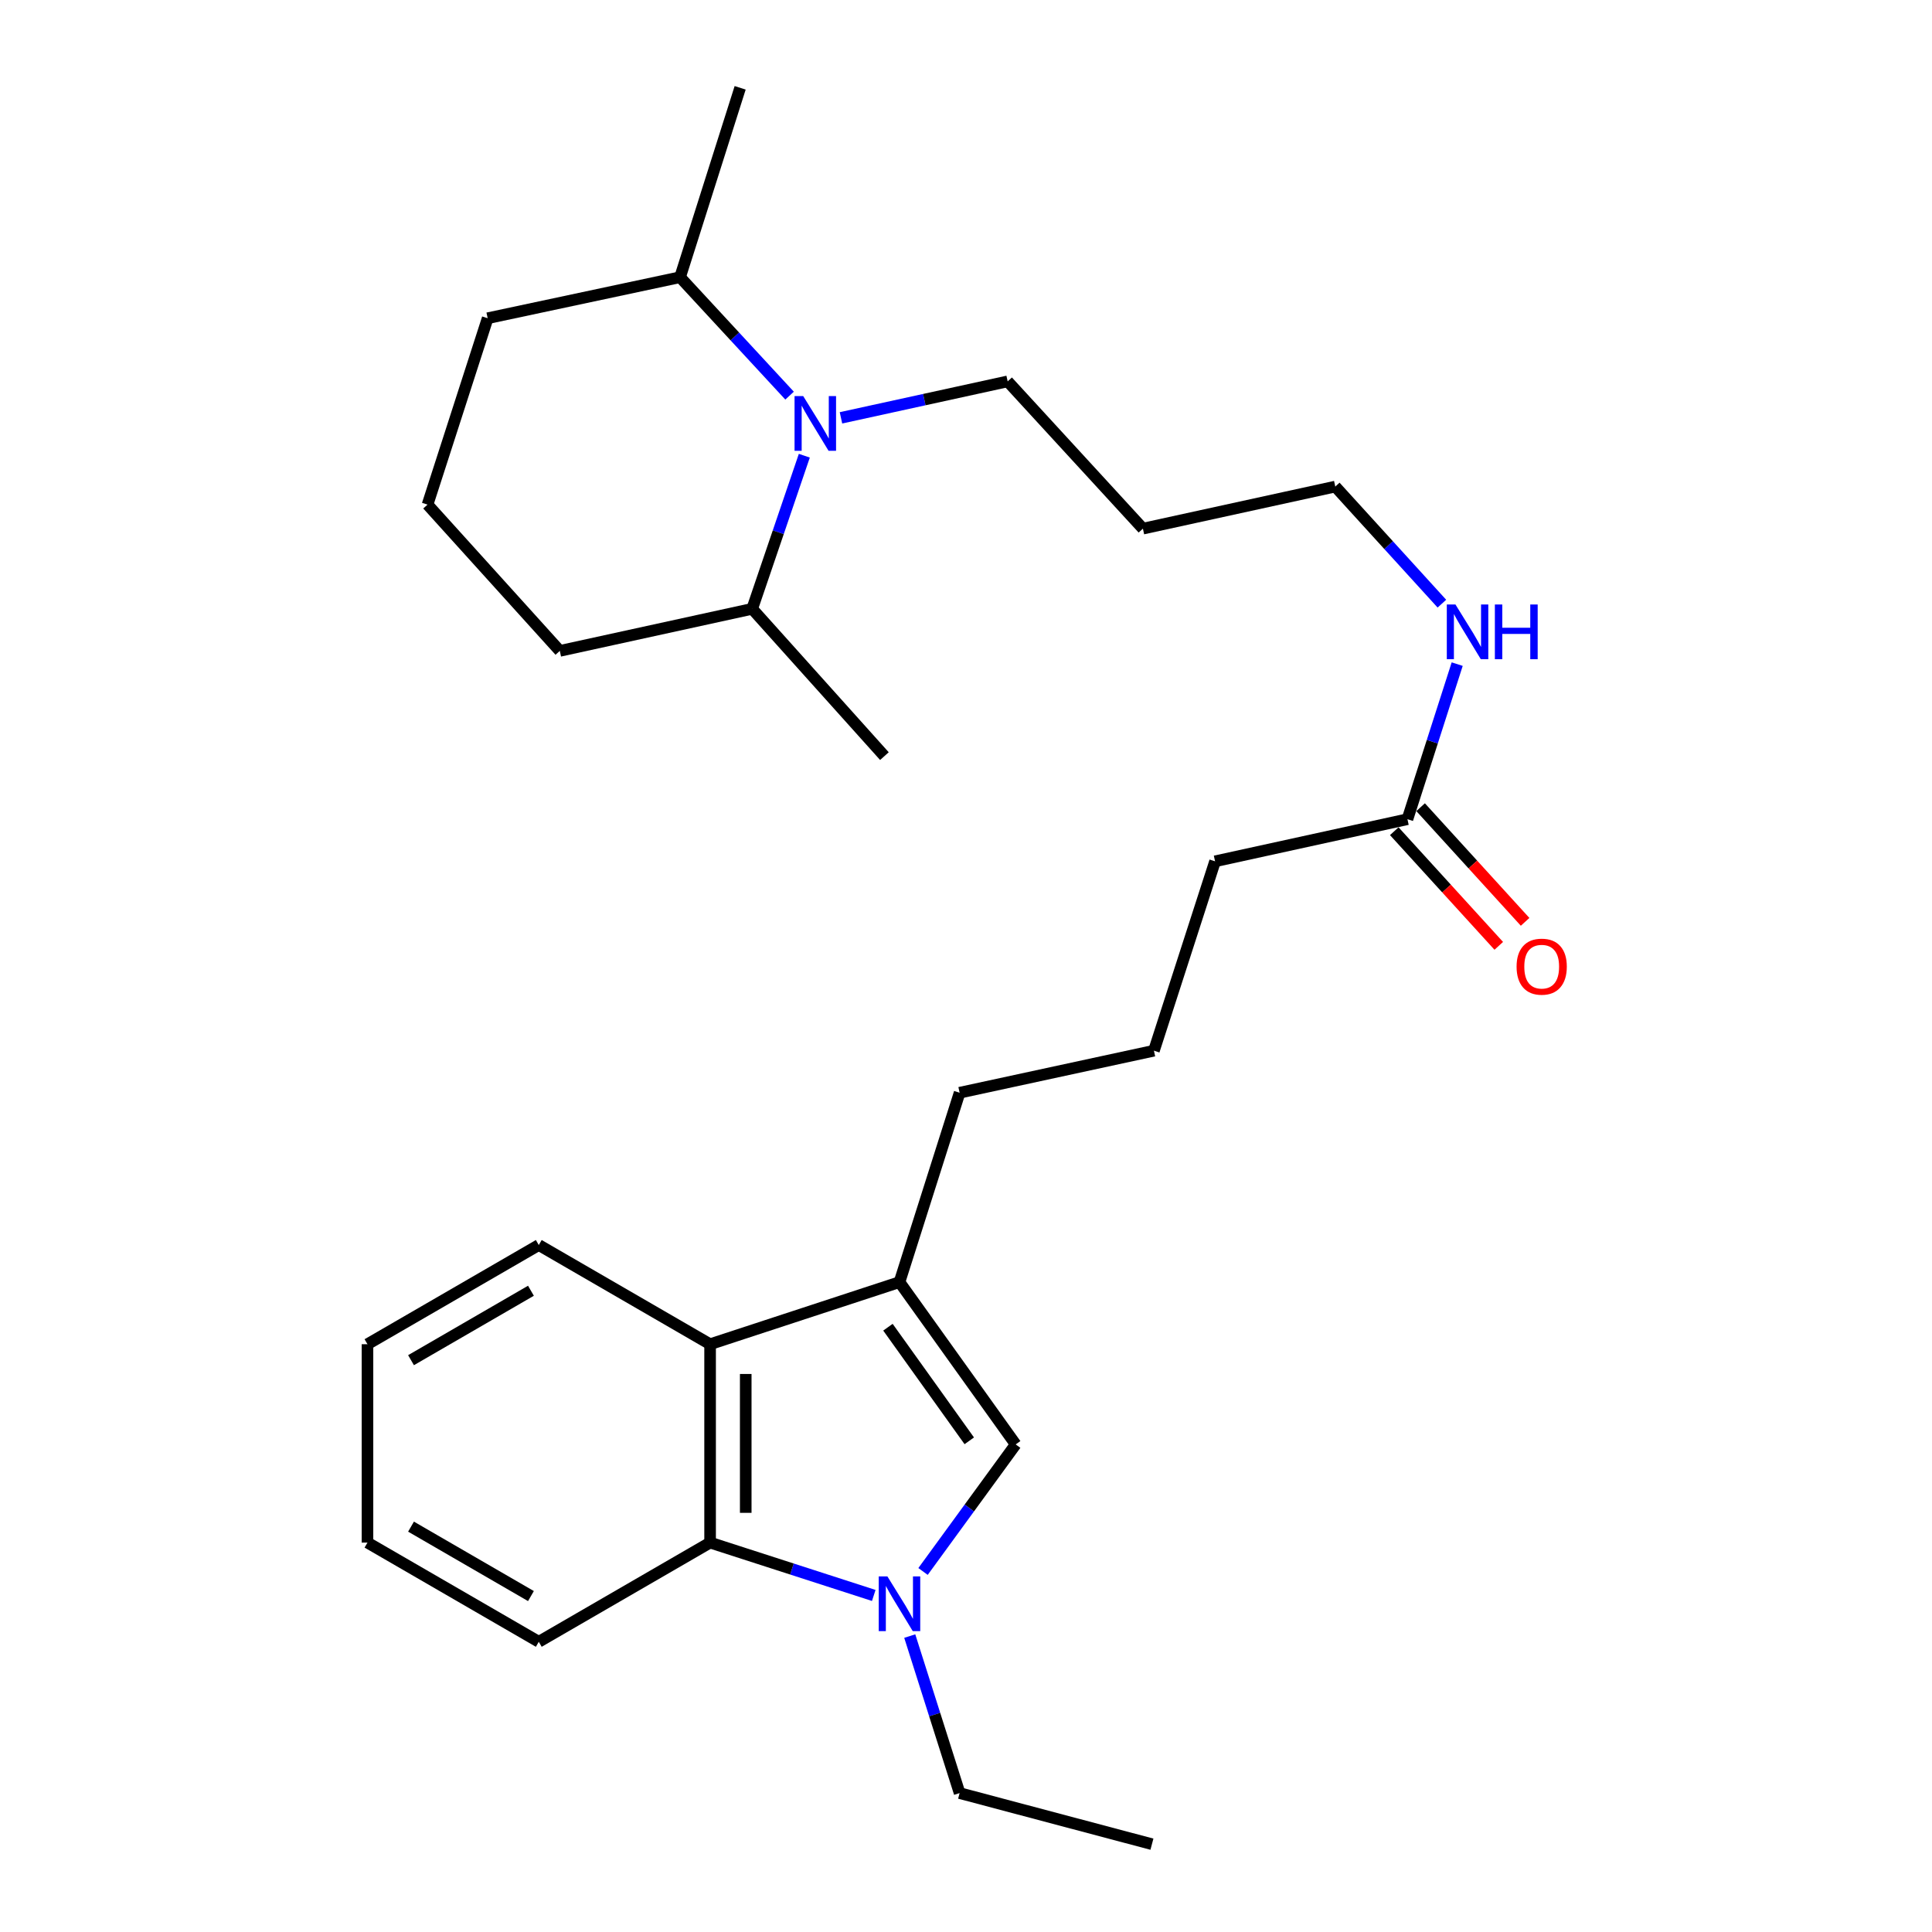 <?xml version='1.0' encoding='iso-8859-1'?>
<svg version='1.1' baseProfile='full'
              xmlns='http://www.w3.org/2000/svg'
                      xmlns:rdkit='http://www.rdkit.org/xml'
                      xmlns:xlink='http://www.w3.org/1999/xlink'
                  xml:space='preserve'
width='1000px' height='1000px' viewBox='0 0 1000 1000'>
<!-- END OF HEADER -->
<rect style='opacity:1.0;fill:#FFFFFF;stroke:none' width='1000' height='1000' x='0' y='0'> </rect>
<path class='bond-0' d='M 477.759,813.389 L 501.737,780.509' style='fill:none;fill-rule:evenodd;stroke:#0000FF;stroke-width:6px;stroke-linecap:butt;stroke-linejoin:miter;stroke-opacity:1' />
<path class='bond-0' d='M 501.737,780.509 L 525.714,747.629' style='fill:none;fill-rule:evenodd;stroke:#000000;stroke-width:6px;stroke-linecap:butt;stroke-linejoin:miter;stroke-opacity:1' />
<path class='bond-2' d='M 452.257,825.801 L 409.901,812.124' style='fill:none;fill-rule:evenodd;stroke:#0000FF;stroke-width:6px;stroke-linecap:butt;stroke-linejoin:miter;stroke-opacity:1' />
<path class='bond-2' d='M 409.901,812.124 L 367.545,798.446' style='fill:none;fill-rule:evenodd;stroke:#000000;stroke-width:6px;stroke-linecap:butt;stroke-linejoin:miter;stroke-opacity:1' />
<path class='bond-11' d='M 470.886,846.831 L 483.79,887.464' style='fill:none;fill-rule:evenodd;stroke:#0000FF;stroke-width:6px;stroke-linecap:butt;stroke-linejoin:miter;stroke-opacity:1' />
<path class='bond-11' d='M 483.79,887.464 L 496.694,928.097' style='fill:none;fill-rule:evenodd;stroke:#000000;stroke-width:6px;stroke-linecap:butt;stroke-linejoin:miter;stroke-opacity:1' />
<path class='bond-1' d='M 525.714,747.629 L 465.572,663.621' style='fill:none;fill-rule:evenodd;stroke:#000000;stroke-width:6px;stroke-linecap:butt;stroke-linejoin:miter;stroke-opacity:1' />
<path class='bond-1' d='M 501.695,745.765 L 459.596,686.959' style='fill:none;fill-rule:evenodd;stroke:#000000;stroke-width:6px;stroke-linecap:butt;stroke-linejoin:miter;stroke-opacity:1' />
<path class='bond-12' d='M 465.572,663.621 L 496.694,565.594' style='fill:none;fill-rule:evenodd;stroke:#000000;stroke-width:6px;stroke-linecap:butt;stroke-linejoin:miter;stroke-opacity:1' />
<path class='bond-27' d='M 465.572,663.621 L 367.545,695.767' style='fill:none;fill-rule:evenodd;stroke:#000000;stroke-width:6px;stroke-linecap:butt;stroke-linejoin:miter;stroke-opacity:1' />
<path class='bond-4' d='M 367.545,798.446 L 367.545,695.767' style='fill:none;fill-rule:evenodd;stroke:#000000;stroke-width:6px;stroke-linecap:butt;stroke-linejoin:miter;stroke-opacity:1' />
<path class='bond-4' d='M 385.991,783.044 L 385.991,711.169' style='fill:none;fill-rule:evenodd;stroke:#000000;stroke-width:6px;stroke-linecap:butt;stroke-linejoin:miter;stroke-opacity:1' />
<path class='bond-14' d='M 367.545,798.446 L 278.874,849.786' style='fill:none;fill-rule:evenodd;stroke:#000000;stroke-width:6px;stroke-linecap:butt;stroke-linejoin:miter;stroke-opacity:1' />
<path class='bond-3' d='M 435.288,216.273 L 478.426,206.838' style='fill:none;fill-rule:evenodd;stroke:#0000FF;stroke-width:6px;stroke-linecap:butt;stroke-linejoin:miter;stroke-opacity:1' />
<path class='bond-3' d='M 478.426,206.838 L 521.564,197.404' style='fill:none;fill-rule:evenodd;stroke:#000000;stroke-width:6px;stroke-linecap:butt;stroke-linejoin:miter;stroke-opacity:1' />
<path class='bond-6' d='M 416.316,235.873 L 402.824,275.5' style='fill:none;fill-rule:evenodd;stroke:#0000FF;stroke-width:6px;stroke-linecap:butt;stroke-linejoin:miter;stroke-opacity:1' />
<path class='bond-6' d='M 402.824,275.5 L 389.331,315.126' style='fill:none;fill-rule:evenodd;stroke:#000000;stroke-width:6px;stroke-linecap:butt;stroke-linejoin:miter;stroke-opacity:1' />
<path class='bond-7' d='M 408.683,204.778 L 380.341,174.13' style='fill:none;fill-rule:evenodd;stroke:#0000FF;stroke-width:6px;stroke-linecap:butt;stroke-linejoin:miter;stroke-opacity:1' />
<path class='bond-7' d='M 380.341,174.13 L 352,143.482' style='fill:none;fill-rule:evenodd;stroke:#000000;stroke-width:6px;stroke-linecap:butt;stroke-linejoin:miter;stroke-opacity:1' />
<path class='bond-15' d='M 367.545,695.767 L 278.874,644.427' style='fill:none;fill-rule:evenodd;stroke:#000000;stroke-width:6px;stroke-linecap:butt;stroke-linejoin:miter;stroke-opacity:1' />
<path class='bond-5' d='M 728.491,424.015 L 628.916,445.812' style='fill:none;fill-rule:evenodd;stroke:#000000;stroke-width:6px;stroke-linecap:butt;stroke-linejoin:miter;stroke-opacity:1' />
<path class='bond-8' d='M 721.674,430.228 L 748.717,459.899' style='fill:none;fill-rule:evenodd;stroke:#000000;stroke-width:6px;stroke-linecap:butt;stroke-linejoin:miter;stroke-opacity:1' />
<path class='bond-8' d='M 748.717,459.899 L 775.76,489.57' style='fill:none;fill-rule:evenodd;stroke:#FF0000;stroke-width:6px;stroke-linecap:butt;stroke-linejoin:miter;stroke-opacity:1' />
<path class='bond-8' d='M 735.307,417.803 L 762.35,447.474' style='fill:none;fill-rule:evenodd;stroke:#000000;stroke-width:6px;stroke-linecap:butt;stroke-linejoin:miter;stroke-opacity:1' />
<path class='bond-8' d='M 762.35,447.474 L 789.393,477.145' style='fill:none;fill-rule:evenodd;stroke:#FF0000;stroke-width:6px;stroke-linecap:butt;stroke-linejoin:miter;stroke-opacity:1' />
<path class='bond-9' d='M 728.491,424.015 L 741.366,383.883' style='fill:none;fill-rule:evenodd;stroke:#000000;stroke-width:6px;stroke-linecap:butt;stroke-linejoin:miter;stroke-opacity:1' />
<path class='bond-9' d='M 741.366,383.883 L 754.242,343.75' style='fill:none;fill-rule:evenodd;stroke:#0000FF;stroke-width:6px;stroke-linecap:butt;stroke-linejoin:miter;stroke-opacity:1' />
<path class='bond-21' d='M 389.331,315.126 L 289.757,336.902' style='fill:none;fill-rule:evenodd;stroke:#000000;stroke-width:6px;stroke-linecap:butt;stroke-linejoin:miter;stroke-opacity:1' />
<path class='bond-23' d='M 389.331,315.126 L 457.774,391.367' style='fill:none;fill-rule:evenodd;stroke:#000000;stroke-width:6px;stroke-linecap:butt;stroke-linejoin:miter;stroke-opacity:1' />
<path class='bond-20' d='M 352,143.482 L 252.415,164.714' style='fill:none;fill-rule:evenodd;stroke:#000000;stroke-width:6px;stroke-linecap:butt;stroke-linejoin:miter;stroke-opacity:1' />
<path class='bond-22' d='M 352,143.482 L 383.101,45.455' style='fill:none;fill-rule:evenodd;stroke:#000000;stroke-width:6px;stroke-linecap:butt;stroke-linejoin:miter;stroke-opacity:1' />
<path class='bond-19' d='M 746.32,312.455 L 718.729,282.152' style='fill:none;fill-rule:evenodd;stroke:#0000FF;stroke-width:6px;stroke-linecap:butt;stroke-linejoin:miter;stroke-opacity:1' />
<path class='bond-19' d='M 718.729,282.152 L 691.139,251.848' style='fill:none;fill-rule:evenodd;stroke:#000000;stroke-width:6px;stroke-linecap:butt;stroke-linejoin:miter;stroke-opacity:1' />
<path class='bond-10' d='M 521.564,197.404 L 591.565,273.624' style='fill:none;fill-rule:evenodd;stroke:#000000;stroke-width:6px;stroke-linecap:butt;stroke-linejoin:miter;stroke-opacity:1' />
<path class='bond-24' d='M 496.694,928.097 L 596.237,954.545' style='fill:none;fill-rule:evenodd;stroke:#000000;stroke-width:6px;stroke-linecap:butt;stroke-linejoin:miter;stroke-opacity:1' />
<path class='bond-16' d='M 496.694,565.594 L 597.272,543.839' style='fill:none;fill-rule:evenodd;stroke:#000000;stroke-width:6px;stroke-linecap:butt;stroke-linejoin:miter;stroke-opacity:1' />
<path class='bond-13' d='M 591.565,273.624 L 691.139,251.848' style='fill:none;fill-rule:evenodd;stroke:#000000;stroke-width:6px;stroke-linecap:butt;stroke-linejoin:miter;stroke-opacity:1' />
<path class='bond-26' d='M 278.874,849.786 L 190.203,798.446' style='fill:none;fill-rule:evenodd;stroke:#000000;stroke-width:6px;stroke-linecap:butt;stroke-linejoin:miter;stroke-opacity:1' />
<path class='bond-26' d='M 274.816,826.122 L 212.746,790.184' style='fill:none;fill-rule:evenodd;stroke:#000000;stroke-width:6px;stroke-linecap:butt;stroke-linejoin:miter;stroke-opacity:1' />
<path class='bond-28' d='M 278.874,644.427 L 190.203,695.767' style='fill:none;fill-rule:evenodd;stroke:#000000;stroke-width:6px;stroke-linecap:butt;stroke-linejoin:miter;stroke-opacity:1' />
<path class='bond-28' d='M 274.816,668.091 L 212.746,704.029' style='fill:none;fill-rule:evenodd;stroke:#000000;stroke-width:6px;stroke-linecap:butt;stroke-linejoin:miter;stroke-opacity:1' />
<path class='bond-17' d='M 597.272,543.839 L 628.916,445.812' style='fill:none;fill-rule:evenodd;stroke:#000000;stroke-width:6px;stroke-linecap:butt;stroke-linejoin:miter;stroke-opacity:1' />
<path class='bond-18' d='M 221.294,261.184 L 252.415,164.714' style='fill:none;fill-rule:evenodd;stroke:#000000;stroke-width:6px;stroke-linecap:butt;stroke-linejoin:miter;stroke-opacity:1' />
<path class='bond-29' d='M 221.294,261.184 L 289.757,336.902' style='fill:none;fill-rule:evenodd;stroke:#000000;stroke-width:6px;stroke-linecap:butt;stroke-linejoin:miter;stroke-opacity:1' />
<path class='bond-25' d='M 190.203,695.767 L 190.203,798.446' style='fill:none;fill-rule:evenodd;stroke:#000000;stroke-width:6px;stroke-linecap:butt;stroke-linejoin:miter;stroke-opacity:1' />
<path  class='atom-0' d='M 459.312 815.941
L 468.592 830.941
Q 469.512 832.421, 470.992 835.101
Q 472.472 837.781, 472.552 837.941
L 472.552 815.941
L 476.312 815.941
L 476.312 844.261
L 472.432 844.261
L 462.472 827.861
Q 461.312 825.941, 460.072 823.741
Q 458.872 821.541, 458.512 820.861
L 458.512 844.261
L 454.832 844.261
L 454.832 815.941
L 459.312 815.941
' fill='#0000FF'/>
<path  class='atom-4' d='M 415.74 205.019
L 425.02 220.019
Q 425.94 221.499, 427.42 224.179
Q 428.9 226.859, 428.98 227.019
L 428.98 205.019
L 432.74 205.019
L 432.74 233.339
L 428.86 233.339
L 418.9 216.939
Q 417.74 215.019, 416.5 212.819
Q 415.3 210.619, 414.94 209.939
L 414.94 233.339
L 411.26 233.339
L 411.26 205.019
L 415.74 205.019
' fill='#0000FF'/>
<path  class='atom-9' d='M 784.979 500.336
Q 784.979 493.536, 788.339 489.736
Q 791.699 485.936, 797.979 485.936
Q 804.259 485.936, 807.619 489.736
Q 810.979 493.536, 810.979 500.336
Q 810.979 507.216, 807.579 511.136
Q 804.179 515.016, 797.979 515.016
Q 791.739 515.016, 788.339 511.136
Q 784.979 507.256, 784.979 500.336
M 797.979 511.816
Q 802.299 511.816, 804.619 508.936
Q 806.979 506.016, 806.979 500.336
Q 806.979 494.776, 804.619 491.976
Q 802.299 489.136, 797.979 489.136
Q 793.659 489.136, 791.299 491.936
Q 788.979 494.736, 788.979 500.336
Q 788.979 506.056, 791.299 508.936
Q 793.659 511.816, 797.979 511.816
' fill='#FF0000'/>
<path  class='atom-10' d='M 753.342 312.884
L 762.622 327.884
Q 763.542 329.364, 765.022 332.044
Q 766.502 334.724, 766.582 334.884
L 766.582 312.884
L 770.342 312.884
L 770.342 341.204
L 766.462 341.204
L 756.502 324.804
Q 755.342 322.884, 754.102 320.684
Q 752.902 318.484, 752.542 317.804
L 752.542 341.204
L 748.862 341.204
L 748.862 312.884
L 753.342 312.884
' fill='#0000FF'/>
<path  class='atom-10' d='M 773.742 312.884
L 777.582 312.884
L 777.582 324.924
L 792.062 324.924
L 792.062 312.884
L 795.902 312.884
L 795.902 341.204
L 792.062 341.204
L 792.062 328.124
L 777.582 328.124
L 777.582 341.204
L 773.742 341.204
L 773.742 312.884
' fill='#0000FF'/>
</svg>
